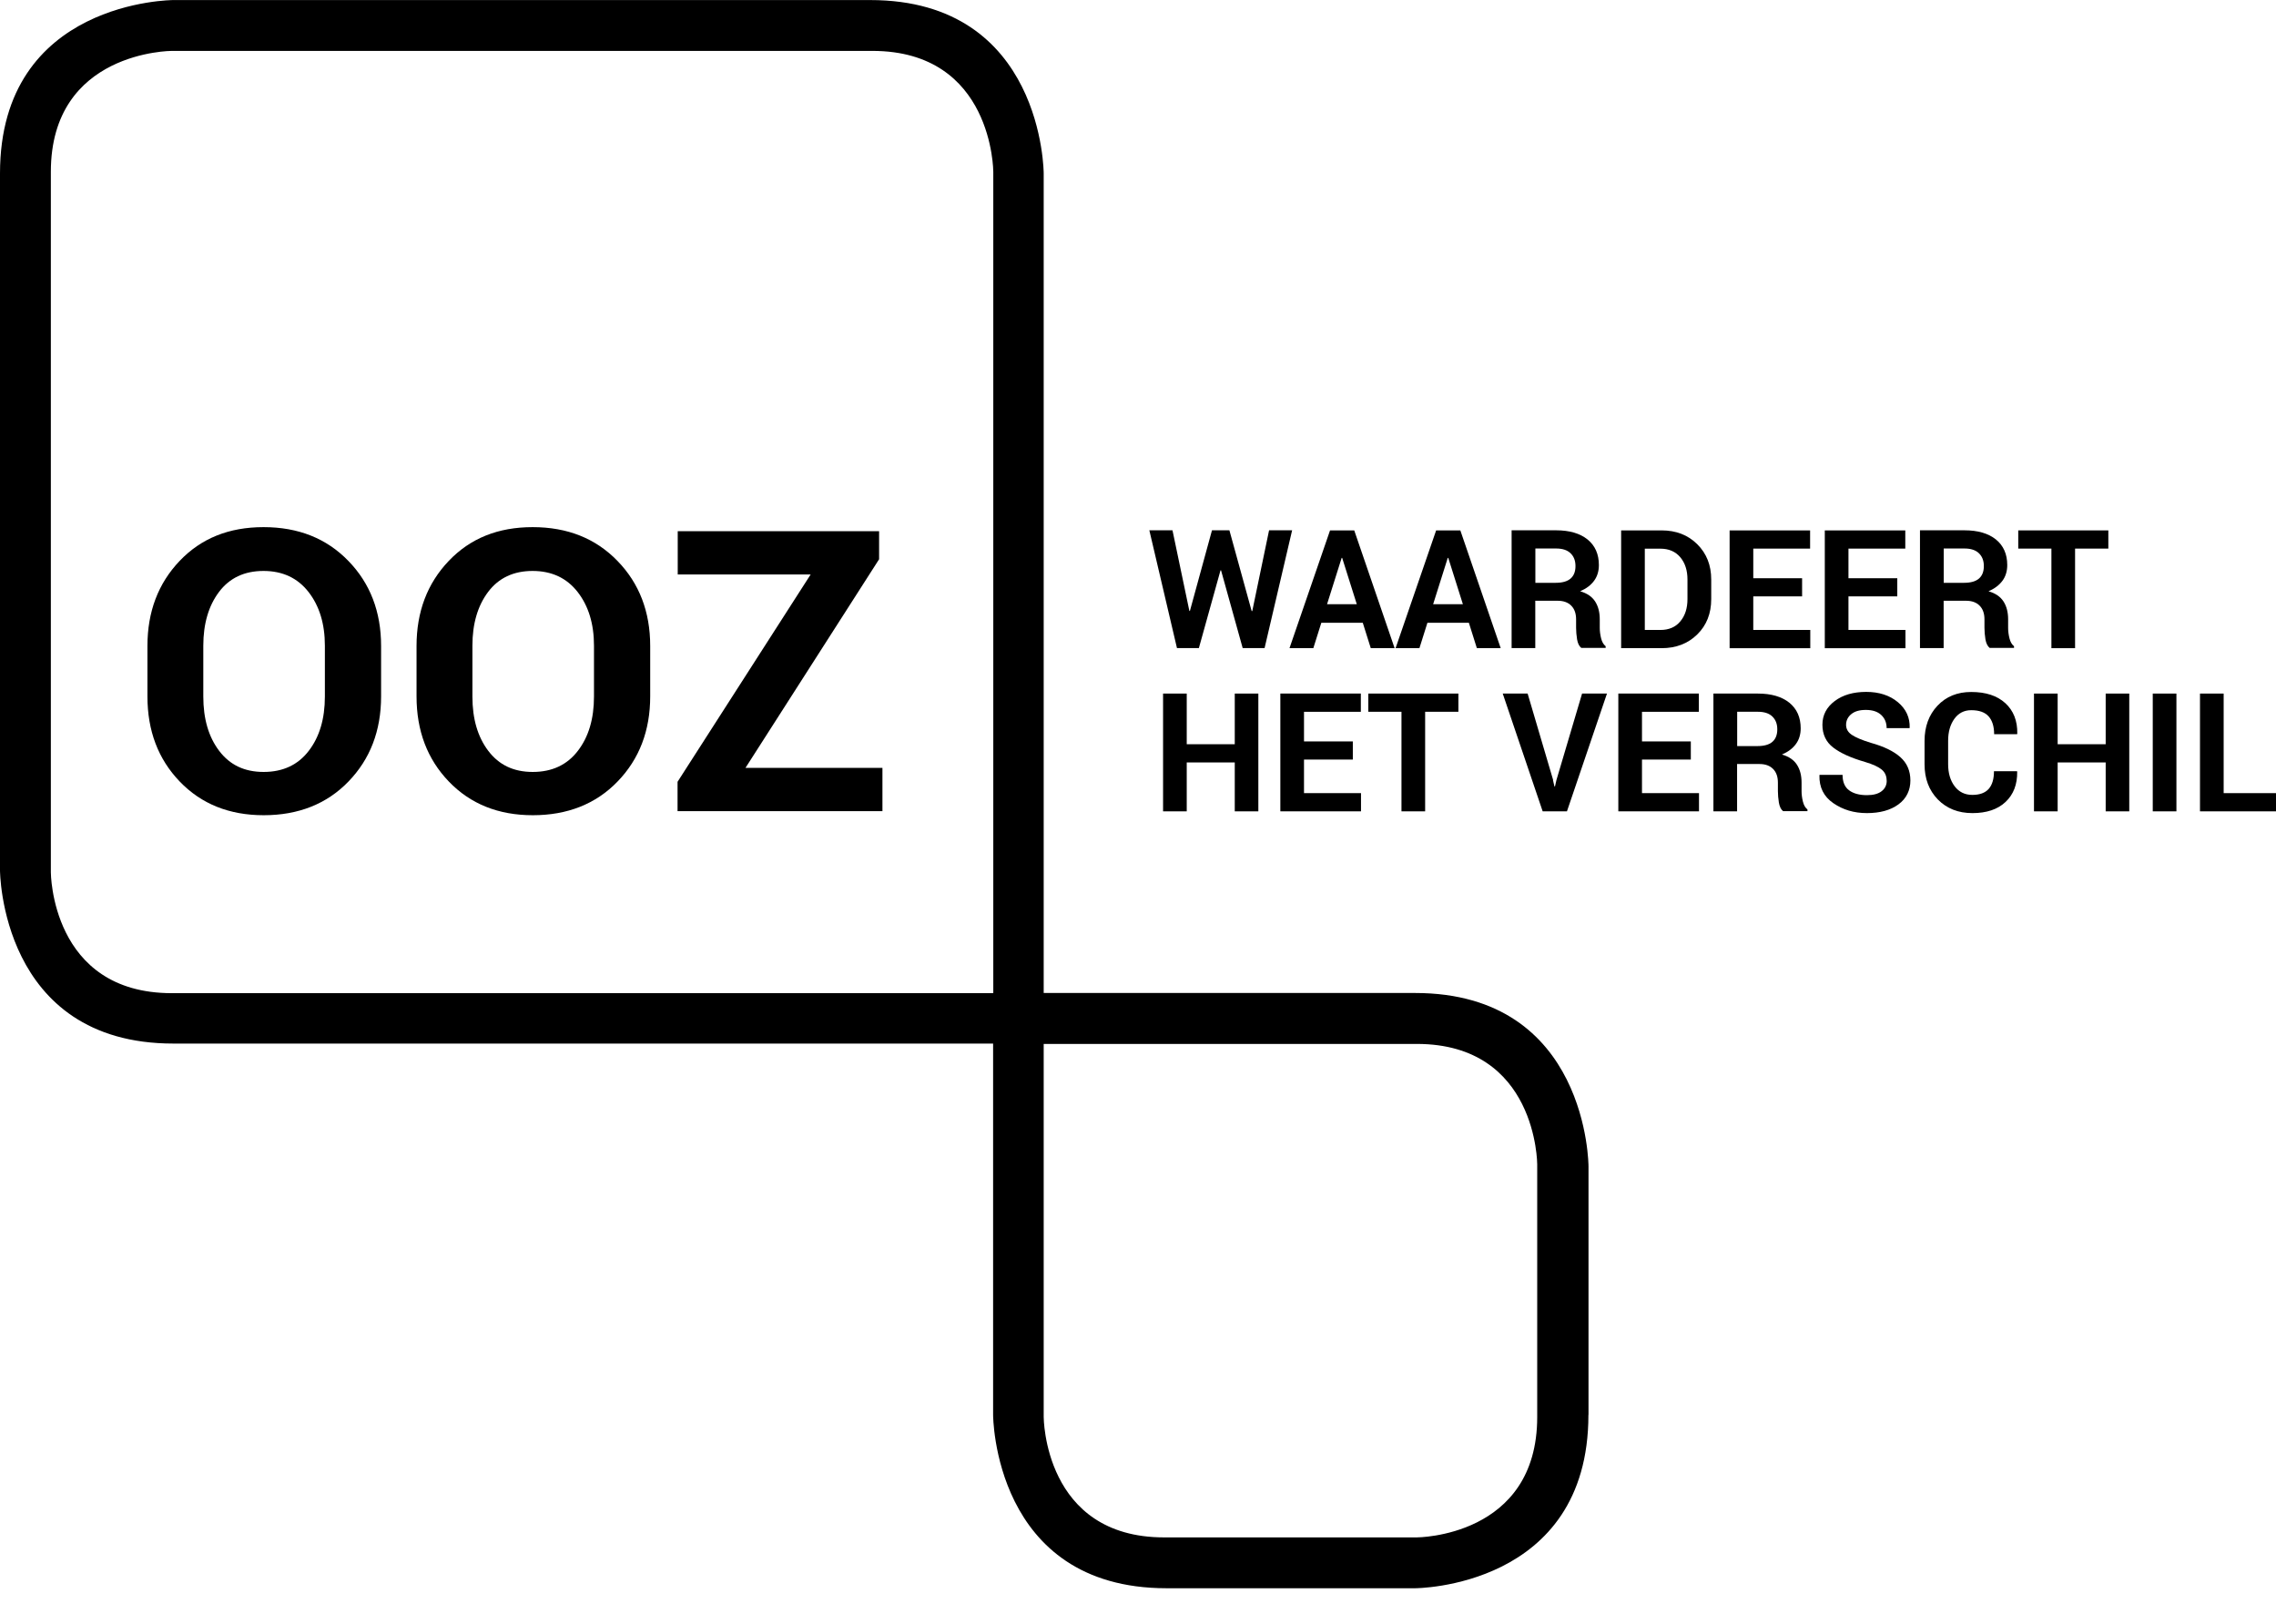 <?xml version="1.0" encoding="UTF-8"?>
<svg id="a" data-name="Laag 1" xmlns="http://www.w3.org/2000/svg" width="91.27mm" height="65.12mm" viewBox="0 0 258.72 184.58">
  <path d="m180.57,160.84v-28.25s0-19.71-19.71-19.71h-42.22V19.71S118.63,0,98.92,0H19.71S0,0,0,19.71v79.21s0,19.71,19.71,19.71h93.18v42.21s0,19.71,19.71,19.71h28.25s19.71,0,19.71-19.71h0Zm-67.66-47.97h-.02v.03H19.53c-13.75,0-13.75-13.75-13.75-13.75V19.53c0-13.75,13.75-13.75,13.75-13.75h79.63c13.75,0,13.75,13.75,13.75,13.75v93.35h0Zm61.83,48.21c0,13.69-13.69,13.69-13.69,13.69h-28.72c-13.69,0-13.69-13.69-13.69-13.69v-42.41h42.41c13.69,0,13.69,13.69,13.69,13.69v28.72h0Zm-97.71-68.87h23.28v-4.92h-15.57l15.19-23.72v-3.19h-22.89v4.92h15.11l-15.13,23.57v3.34h0Zm-6.83-3.37c2.47-2.55,3.71-5.78,3.71-9.68v-5.73c0-3.89-1.24-7.12-3.72-9.67-2.48-2.56-5.69-3.84-9.64-3.84s-7.1,1.28-9.54,3.84c-2.44,2.56-3.66,5.78-3.66,9.67v5.73c0,3.91,1.22,7.13,3.67,9.68,2.45,2.55,5.63,3.83,9.55,3.83s7.16-1.27,9.63-3.83h0Zm-2.68-9.66c0,2.53-.61,4.59-1.84,6.18-1.22,1.59-2.93,2.39-5.12,2.39s-3.84-.8-5.05-2.39c-1.21-1.59-1.81-3.65-1.81-6.18v-5.78c0-2.5.6-4.54,1.79-6.12,1.19-1.58,2.88-2.38,5.05-2.38s3.88.8,5.12,2.39c1.24,1.59,1.86,3.63,1.86,6.11v5.78h0Zm-27.91,9.66c2.47-2.55,3.71-5.78,3.71-9.68v-5.73c0-3.89-1.24-7.12-3.72-9.67-2.48-2.56-5.69-3.84-9.64-3.84s-7.1,1.28-9.54,3.84c-2.44,2.56-3.66,5.78-3.66,9.67v5.73c0,3.91,1.22,7.13,3.67,9.68,2.45,2.55,5.63,3.83,9.55,3.83s7.16-1.27,9.63-3.83h0Zm-2.68-9.66c0,2.53-.61,4.59-1.84,6.18-1.22,1.59-2.93,2.39-5.12,2.39s-3.84-.8-5.05-2.39c-1.21-1.59-1.81-3.65-1.81-6.18v-5.78c0-2.5.6-4.54,1.79-6.12,1.19-1.58,2.88-2.38,5.05-2.38s3.88.8,5.12,2.39c1.24,1.59,1.86,3.63,1.86,6.11v5.78h0Z" style="fill: #000; stroke-width: 0px;"/>
  <g>
    <path d="m142.29,69.46h.06l1.91-9.18h2.62l-3.13,13.39h-2.49l-2.46-8.84h-.06l-2.46,8.84h-2.49l-3.14-13.39h2.63l1.92,9.17h.06s2.51-9.17,2.51-9.17h1.98l2.53,9.18Z" style="fill: #000; stroke-width: 0px;"/>
    <path d="m154.9,70.79h-4.7l-.91,2.89h-2.71l4.61-13.39h2.75l4.59,13.39h-2.71l-.91-2.89Zm-4.04-2.11h3.37l-1.66-5.26h-.06l-1.66,5.26Z" style="fill: #000; stroke-width: 0px;"/>
    <path d="m166.96,70.79h-4.7l-.91,2.89h-2.71l4.61-13.39h2.75l4.59,13.39h-2.71l-.91-2.89Zm-4.04-2.11h3.37l-1.66-5.26h-.06l-1.66,5.26Z" style="fill: #000; stroke-width: 0px;"/>
    <path d="m174.52,68.32v5.35h-2.69v-13.39h5.05c1.53,0,2.72.35,3.58,1.04.86.7,1.29,1.67,1.29,2.91,0,.69-.18,1.29-.54,1.78-.36.5-.89.9-1.59,1.2.79.23,1.36.62,1.71,1.17.35.55.52,1.22.52,2.02v.98c0,.37.05.76.15,1.17.1.41.27.71.52.91v.19h-2.77c-.25-.2-.4-.52-.48-.98-.07-.46-.11-.89-.11-1.31v-.95c0-.67-.18-1.19-.55-1.56-.36-.37-.88-.56-1.54-.56h-2.56Zm0-2.07h2.32c.75,0,1.32-.16,1.69-.48.37-.32.56-.79.56-1.42s-.19-1.1-.56-1.46-.92-.54-1.64-.54h-2.36v3.9Z" style="fill: #000; stroke-width: 0px;"/>
    <path d="m184.28,73.68v-13.39h4.6c1.64,0,2.99.52,4.05,1.57,1.06,1.05,1.59,2.39,1.59,4.02v2.22c0,1.64-.53,2.98-1.59,4.02-1.06,1.04-2.41,1.56-4.05,1.56h-4.6Zm2.69-11.32v9.25h1.77c.96,0,1.72-.32,2.26-.97.55-.65.82-1.5.82-2.54v-2.23c0-1.03-.27-1.88-.82-2.53-.55-.65-1.3-.97-2.26-.97h-1.77Z" style="fill: #000; stroke-width: 0px;"/>
    <path d="m204.85,67.79h-5.55v3.82h6.48v2.07h-9.17v-13.39h9.15v2.07h-6.46v3.37h5.55v2.07Z" style="fill: #000; stroke-width: 0px;"/>
    <path d="m215.67,67.79h-5.55v3.82h6.48v2.07h-9.17v-13.39h9.15v2.07h-6.46v3.37h5.55v2.07Z" style="fill: #000; stroke-width: 0px;"/>
    <path d="m220.94,68.32v5.35h-2.69v-13.39h5.05c1.53,0,2.72.35,3.58,1.04.86.7,1.29,1.67,1.29,2.91,0,.69-.18,1.29-.54,1.78s-.89.9-1.59,1.2c.79.23,1.36.62,1.71,1.17s.52,1.22.52,2.02v.98c0,.37.05.76.15,1.17.1.41.27.71.52.91v.19h-2.77c-.24-.2-.4-.52-.48-.98-.07-.46-.11-.89-.11-1.31v-.95c0-.67-.18-1.19-.55-1.56-.36-.37-.88-.56-1.54-.56h-2.56Zm0-2.07h2.32c.75,0,1.32-.16,1.69-.48.37-.32.56-.79.56-1.42s-.19-1.1-.56-1.46-.92-.54-1.64-.54h-2.36v3.9Z" style="fill: #000; stroke-width: 0px;"/>
    <path d="m239.67,62.36h-3.79v11.32h-2.69v-11.32h-3.77v-2.07h10.24v2.07Z" style="fill: #000; stroke-width: 0px;"/>
  </g>
  <g>
    <path d="m143.04,92.23h-2.68v-5.56h-5.46v5.56h-2.69v-13.39h2.69v5.76h5.46v-5.76h2.68v13.39Z" style="fill: #000; stroke-width: 0px;"/>
    <path d="m153.78,86.34h-5.55v3.82h6.48v2.07h-9.17v-13.39h9.15v2.07h-6.46v3.37h5.55v2.07Z" style="fill: #000; stroke-width: 0px;"/>
    <path d="m165.79,80.91h-3.79v11.32h-2.69v-11.32h-3.77v-2.07h10.24v2.07Z" style="fill: #000; stroke-width: 0px;"/>
    <path d="m176.53,88.67l.17.73h.06l.16-.71,2.92-9.85h2.83l-4.55,13.39h-2.76l-4.54-13.39h2.83l2.9,9.83Z" style="fill: #000; stroke-width: 0px;"/>
    <path d="m192.2,86.34h-5.55v3.82h6.48v2.07h-9.17v-13.39h9.15v2.07h-6.46v3.37h5.55v2.07Z" style="fill: #000; stroke-width: 0px;"/>
    <path d="m197.46,86.88v5.35h-2.69v-13.39h5.05c1.53,0,2.72.35,3.58,1.04.86.7,1.29,1.67,1.29,2.91,0,.69-.18,1.29-.54,1.78-.36.5-.89.9-1.59,1.2.79.23,1.36.62,1.71,1.17s.52,1.22.52,2.02v.98c0,.37.05.76.15,1.17s.27.71.52.91v.19h-2.77c-.25-.2-.4-.52-.48-.98-.07-.46-.11-.89-.11-1.31v-.95c0-.67-.18-1.19-.55-1.56-.36-.37-.88-.56-1.54-.56h-2.56Zm0-2.07h2.32c.75,0,1.32-.16,1.69-.48.37-.32.56-.79.56-1.42s-.19-1.1-.56-1.46c-.37-.36-.92-.54-1.64-.54h-2.36v3.9Z" style="fill: #000; stroke-width: 0px;"/>
    <path d="m214.46,88.73c0-.51-.18-.93-.55-1.24-.37-.31-1-.61-1.92-.88-1.59-.46-2.8-1.01-3.61-1.64-.82-.63-1.22-1.5-1.22-2.59s.47-1.99,1.4-2.69c.93-.7,2.13-1.04,3.58-1.04s2.67.39,3.6,1.17c.93.78,1.37,1.75,1.34,2.89l-.02.06h-2.6c0-.62-.21-1.12-.62-1.5-.41-.38-.99-.57-1.74-.57s-1.27.16-1.66.48c-.39.32-.59.73-.59,1.22,0,.45.21.83.63,1.12.42.29,1.14.6,2.18.92,1.48.41,2.6.95,3.36,1.63s1.14,1.56,1.14,2.66-.45,2.05-1.36,2.71c-.9.66-2.1.99-3.58.99s-2.73-.38-3.82-1.13c-1.09-.75-1.61-1.8-1.58-3.16l.02-.06h2.61c0,.8.24,1.38.73,1.75.49.37,1.17.56,2.04.56.73,0,1.29-.15,1.67-.45.39-.3.58-.7.58-1.2Z" style="fill: #000; stroke-width: 0px;"/>
    <path d="m229.28,87.67l.02.06c.02,1.44-.42,2.58-1.32,3.43s-2.16,1.27-3.77,1.27-2.92-.52-3.93-1.55c-1.01-1.04-1.51-2.37-1.51-4v-2.66c0-1.62.49-2.96,1.47-4,.98-1.04,2.26-1.56,3.83-1.56,1.66,0,2.95.42,3.88,1.27s1.39,2.01,1.36,3.47l-.02.06h-2.61c0-.88-.21-1.56-.63-2.03-.42-.47-1.08-.7-1.98-.7-.8,0-1.44.33-1.91.98-.47.65-.71,1.48-.71,2.49v2.67c0,1.02.25,1.86.74,2.51s1.17.98,2.01.98,1.46-.23,1.86-.68c.4-.45.6-1.12.6-2.01h2.6Z" style="fill: #000; stroke-width: 0px;"/>
    <path d="m242.04,92.23h-2.68v-5.56h-5.46v5.56h-2.69v-13.39h2.69v5.76h5.46v-5.76h2.68v13.39Z" style="fill: #000; stroke-width: 0px;"/>
    <path d="m247.4,92.23h-2.69v-13.39h2.69v13.39Z" style="fill: #000; stroke-width: 0px;"/>
    <path d="m252.76,90.16h5.96v2.07h-8.64v-13.39h2.69v11.32Z" style="fill: #000; stroke-width: 0px;"/>
  </g>
</svg>

